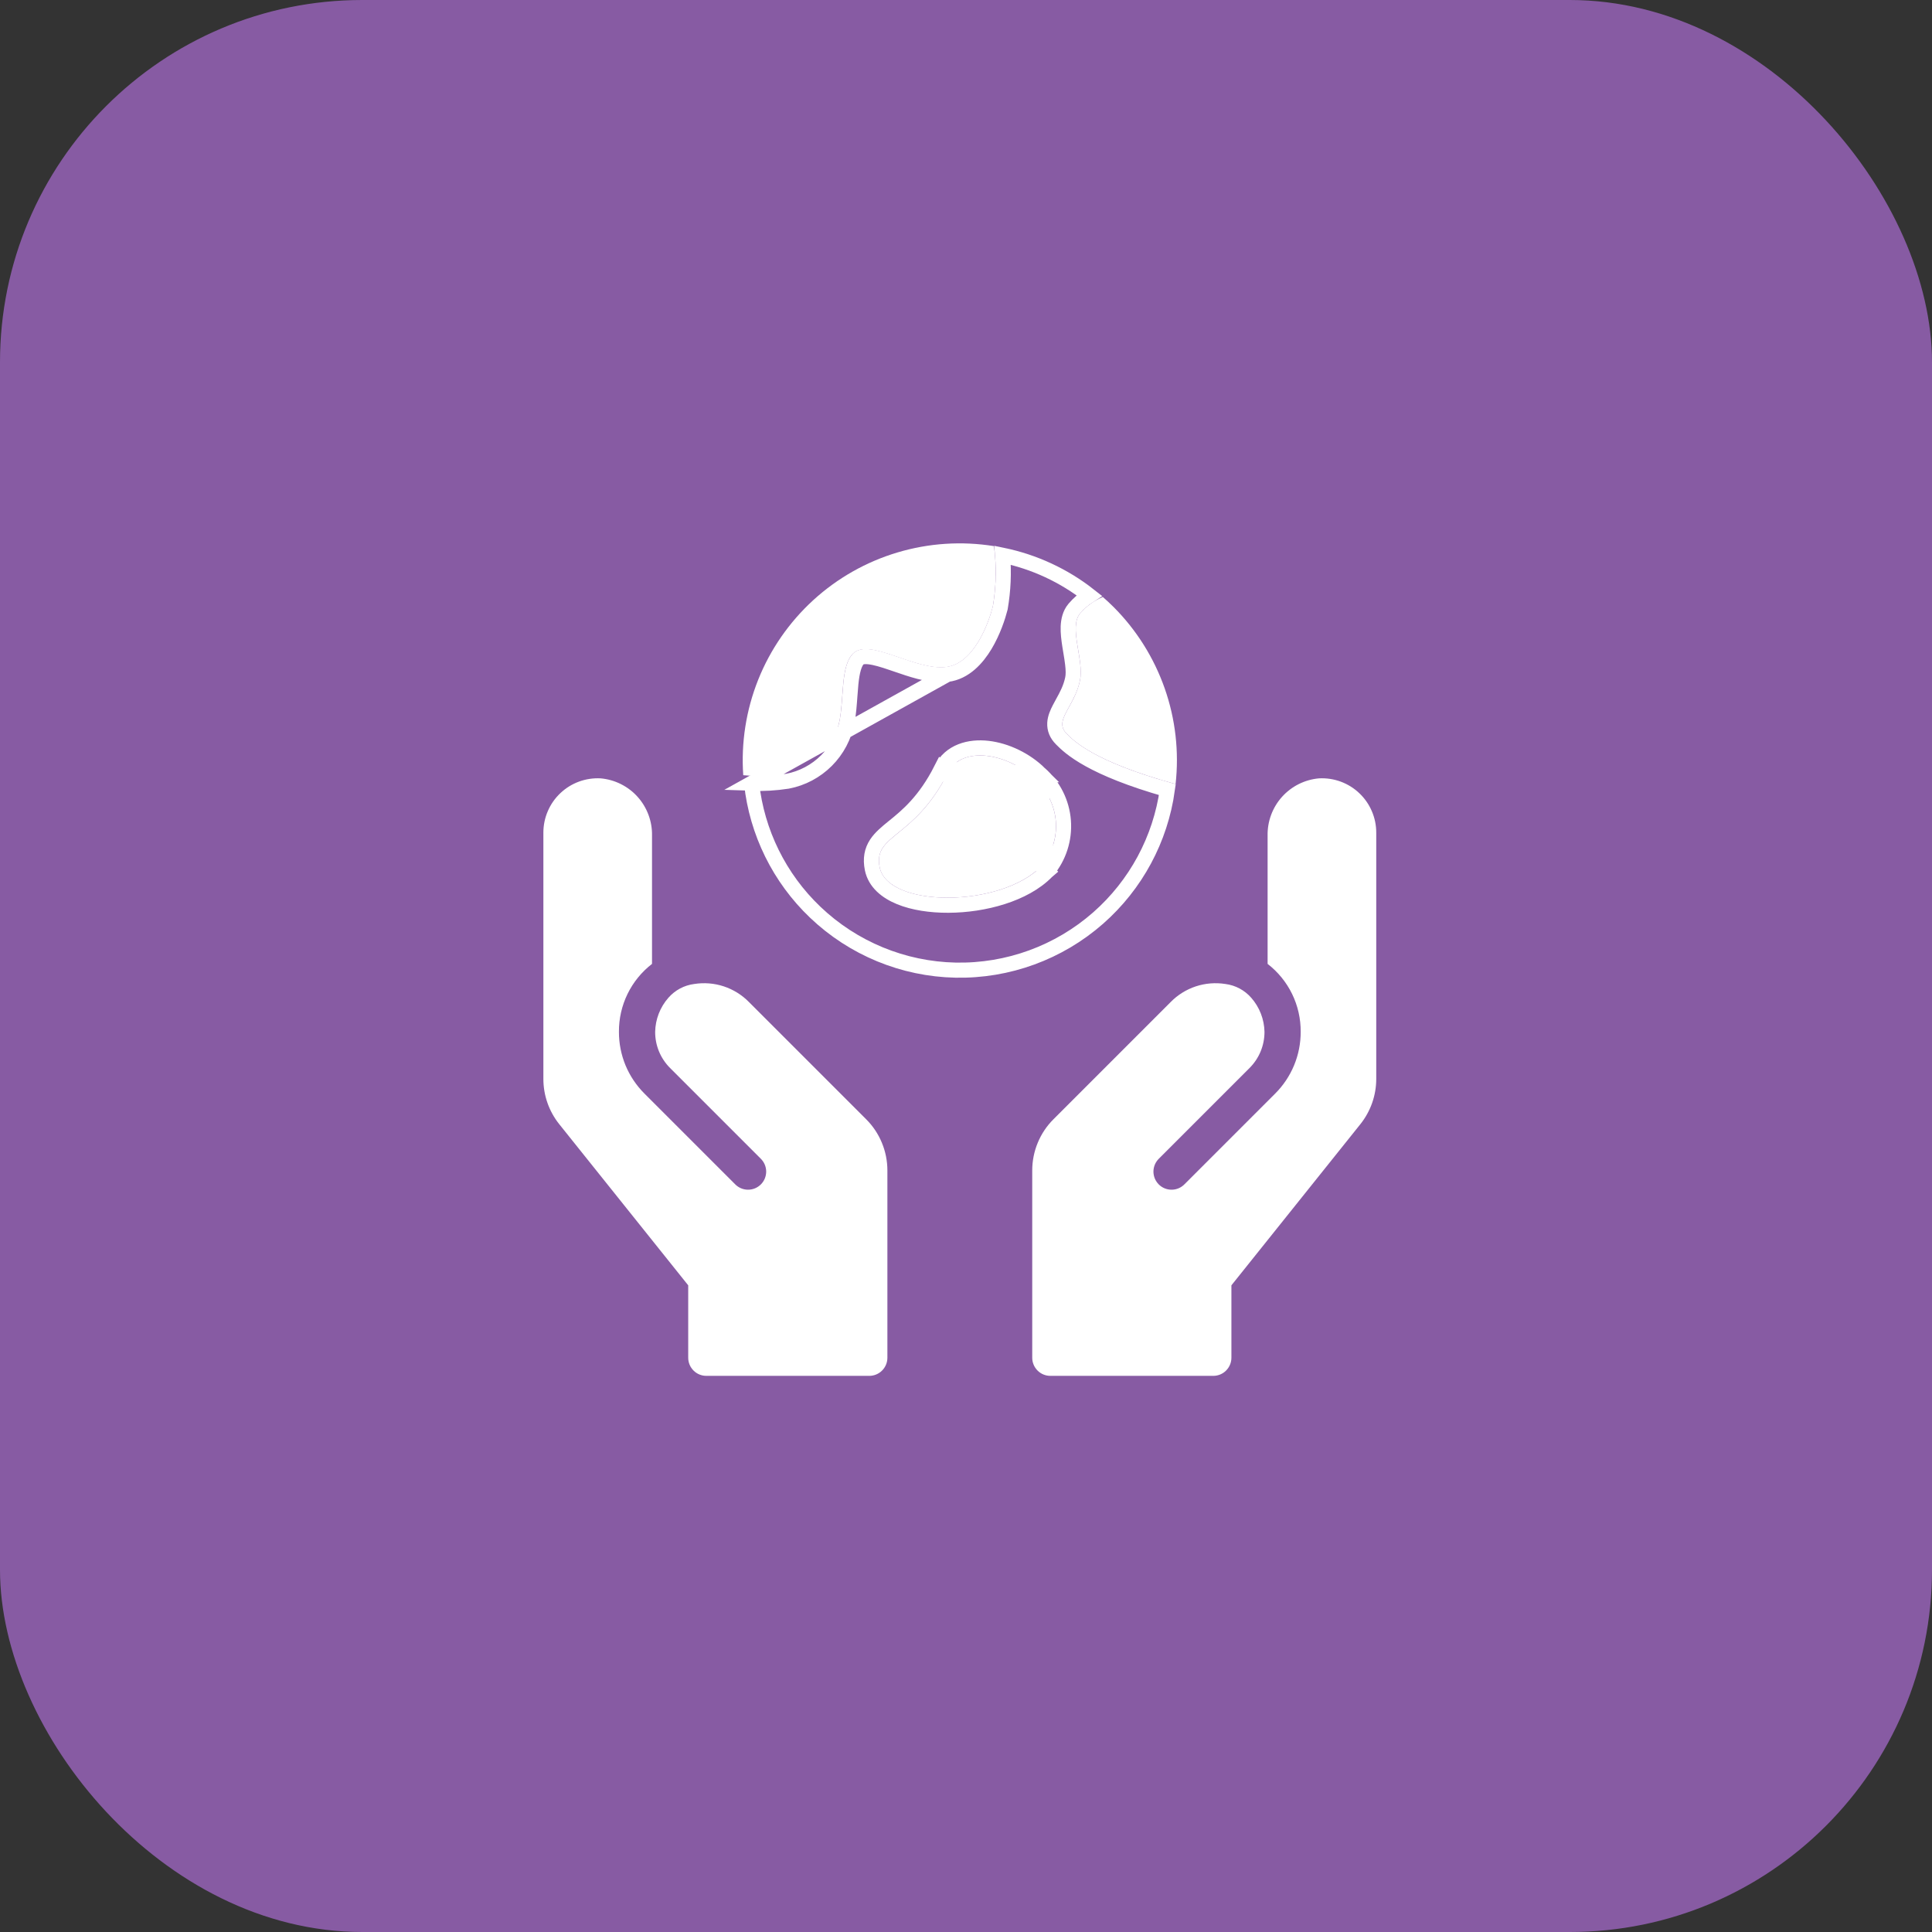 <svg width="64" height="64" viewBox="0 0 64 64" fill="none" xmlns="http://www.w3.org/2000/svg">
<rect x="0" y="0" width="64" height="64" fill="#333333" stroke="none"/>
<rect width="64" height="64" rx="12" fill="#875BA3"/>
<g clip-path="url(#clip0_402_17102)">
<path d="M28.693 37.077L24.812 33.196C24.58 32.958 24.293 32.78 23.977 32.675C23.662 32.571 23.325 32.544 22.997 32.596C22.665 32.638 22.36 32.801 22.14 33.054C21.866 33.366 21.711 33.765 21.703 34.181C21.702 34.404 21.745 34.624 21.83 34.83C21.915 35.036 22.041 35.223 22.198 35.38L25.197 38.379C25.255 38.435 25.3 38.501 25.332 38.574C25.363 38.647 25.38 38.726 25.381 38.806C25.381 38.885 25.366 38.964 25.336 39.038C25.306 39.111 25.261 39.178 25.205 39.235C25.148 39.291 25.081 39.336 25.008 39.366C24.934 39.396 24.855 39.411 24.776 39.41C24.696 39.41 24.617 39.393 24.544 39.362C24.471 39.33 24.405 39.285 24.349 39.227L21.35 36.228C21.081 35.96 20.867 35.641 20.721 35.29C20.576 34.938 20.502 34.561 20.503 34.181C20.5 33.747 20.597 33.318 20.787 32.927C20.977 32.537 21.255 32.196 21.599 31.93V27.685C21.609 27.211 21.439 26.751 21.123 26.398C20.807 26.045 20.368 25.826 19.896 25.784C19.652 25.771 19.407 25.808 19.178 25.892C18.948 25.977 18.738 26.107 18.561 26.276C18.383 26.444 18.242 26.647 18.146 26.872C18.049 27.096 18 27.338 18 27.583V35.74C18 36.285 18.185 36.814 18.526 37.24L22.798 42.578V44.977C22.798 45.136 22.861 45.288 22.974 45.401C23.086 45.514 23.239 45.577 23.398 45.577H28.796C28.955 45.577 29.108 45.514 29.22 45.401C29.333 45.288 29.396 45.136 29.396 44.977V38.773C29.396 38.458 29.334 38.146 29.213 37.855C29.093 37.564 28.916 37.299 28.693 37.077Z" fill="white"/>
<path d="M34.897 37.077L38.778 33.196C39.01 32.958 39.297 32.78 39.612 32.675C39.928 32.571 40.265 32.544 40.593 32.596C40.925 32.638 41.23 32.801 41.45 33.054C41.724 33.366 41.879 33.765 41.888 34.181C41.888 34.404 41.845 34.624 41.76 34.83C41.675 35.036 41.549 35.223 41.392 35.38L38.393 38.379C38.335 38.435 38.29 38.501 38.258 38.574C38.227 38.647 38.21 38.726 38.209 38.806C38.209 38.885 38.224 38.964 38.254 39.038C38.284 39.111 38.329 39.178 38.385 39.235C38.441 39.291 38.508 39.336 38.582 39.366C38.656 39.396 38.735 39.411 38.815 39.41C38.894 39.41 38.973 39.393 39.046 39.362C39.119 39.33 39.185 39.285 39.241 39.227L42.24 36.228C42.509 35.96 42.723 35.641 42.868 35.29C43.014 34.938 43.088 34.561 43.087 34.181C43.09 33.747 42.993 33.318 42.803 32.927C42.613 32.537 42.335 32.196 41.991 31.93V27.685C41.981 27.211 42.151 26.751 42.467 26.398C42.783 26.045 43.222 25.826 43.694 25.784C43.938 25.771 44.183 25.808 44.412 25.892C44.642 25.977 44.852 26.107 45.029 26.276C45.207 26.444 45.348 26.647 45.444 26.872C45.541 27.096 45.59 27.338 45.59 27.583V35.74C45.59 36.285 45.404 36.814 45.064 37.24L40.792 42.578V44.977C40.792 45.136 40.728 45.288 40.616 45.401C40.504 45.514 40.351 45.577 40.192 45.577H34.794C34.635 45.577 34.482 45.514 34.37 45.401C34.257 45.288 34.194 45.136 34.194 44.977V38.773C34.194 38.458 34.256 38.146 34.377 37.855C34.497 37.564 34.674 37.299 34.897 37.077Z" fill="white"/>
<path d="M35.777 20.323C35.398 20.778 35.915 21.866 35.777 22.535C35.593 23.427 34.892 23.862 35.335 24.305C35.569 24.54 36.226 25.228 38.943 25.974C39.062 24.904 38.939 23.82 38.582 22.803C38.225 21.787 37.645 20.863 36.883 20.102C36.769 19.988 36.651 19.88 36.532 19.775C36.24 19.895 35.981 20.083 35.777 20.323Z" fill="white"/>
<path d="M26.043 25.632C26.481 25.548 26.883 25.335 27.199 25.02C27.514 24.705 27.728 24.303 27.813 23.865C27.959 23.102 27.848 22.061 28.255 21.653C28.795 21.113 30.31 22.229 31.352 22.096C32.273 21.976 32.756 20.619 32.889 20.091C33.002 19.43 33.014 18.756 32.927 18.091C31.859 17.919 30.766 17.991 29.729 18.301C28.693 18.61 27.74 19.15 26.941 19.88C26.143 20.61 25.519 21.51 25.117 22.515C24.716 23.519 24.546 24.601 24.621 25.68C25.095 25.721 25.573 25.705 26.043 25.632Z" fill="white"/>
<path d="M24.897 25.948C25.073 27.572 25.818 29.086 27.005 30.218C28.26 31.416 29.919 32.101 31.654 32.137C33.389 32.172 35.075 31.556 36.378 30.411C37.629 29.311 38.441 27.801 38.67 26.157C37.417 25.801 36.613 25.457 36.087 25.166C35.538 24.863 35.295 24.619 35.166 24.49L35.158 24.481C35.002 24.326 34.931 24.149 34.941 23.953C34.951 23.779 35.026 23.613 35.099 23.473C35.132 23.409 35.166 23.346 35.201 23.283C35.332 23.045 35.467 22.801 35.532 22.484C35.559 22.356 35.556 22.194 35.533 21.999C35.518 21.863 35.495 21.727 35.471 21.583C35.461 21.519 35.45 21.454 35.439 21.387C35.407 21.18 35.378 20.959 35.386 20.756C35.395 20.554 35.44 20.337 35.585 20.163L35.587 20.161C35.731 19.992 35.899 19.846 36.084 19.727C35.244 19.066 34.26 18.61 33.212 18.393C33.26 18.972 33.234 19.555 33.136 20.129L33.134 20.138L33.132 20.148C33.061 20.426 32.9 20.923 32.631 21.371C32.367 21.809 31.963 22.265 31.385 22.339L24.897 25.948ZM24.897 25.948C25.293 25.963 25.69 25.94 26.083 25.879L26.083 25.879L26.092 25.878C26.579 25.784 27.027 25.546 27.378 25.195C27.729 24.844 27.966 24.396 28.06 23.909L28.06 23.909C28.111 23.644 28.133 23.333 28.154 23.044C28.164 22.904 28.174 22.77 28.186 22.648C28.206 22.45 28.233 22.276 28.276 22.131C28.319 21.985 28.372 21.888 28.433 21.827L28.434 21.826C28.489 21.771 28.588 21.734 28.793 21.757C28.997 21.78 29.246 21.855 29.536 21.954C29.59 21.972 29.645 21.991 29.701 22.01C29.938 22.092 30.193 22.179 30.442 22.244C30.75 22.325 31.077 22.379 31.384 22.339L24.897 25.948ZM34.684 28.864L34.677 28.87C34.303 29.254 33.776 29.53 33.208 29.711C32.637 29.893 32.01 29.985 31.418 29.987C30.828 29.99 30.257 29.904 29.808 29.72C29.364 29.538 28.987 29.236 28.895 28.778C28.829 28.445 28.88 28.18 29.034 27.946C29.169 27.742 29.378 27.571 29.587 27.401C29.595 27.395 29.602 27.389 29.61 27.383C30.053 27.023 30.641 26.542 31.179 25.483L34.684 28.864ZM34.684 28.864L34.69 28.857M34.684 28.864L34.69 28.857M34.69 28.857C35.08 28.393 35.272 27.796 35.226 27.192C35.18 26.591 34.901 26.032 34.449 25.634M34.69 28.857L34.449 25.634M34.449 25.634C33.982 25.171 33.331 24.86 32.723 24.79C32.116 24.72 31.479 24.888 31.179 25.482L34.449 25.634Z" fill="#875BA3" stroke="white" stroke-width="0.5"/>
<path d="M34.277 25.817C33.422 24.962 31.869 24.671 31.401 25.596C30.283 27.808 28.919 27.624 29.14 28.73C29.411 30.083 33.153 30.076 34.498 28.693C34.845 28.28 35.016 27.748 34.975 27.21C34.934 26.672 34.683 26.172 34.277 25.817Z" fill="white"/>
</g>
<defs>
<clipPath id="clip0_402_17102">
<rect width="48" height="48" fill="white" transform="translate(8 8)"/>
</clipPath>
</defs>
</svg>
